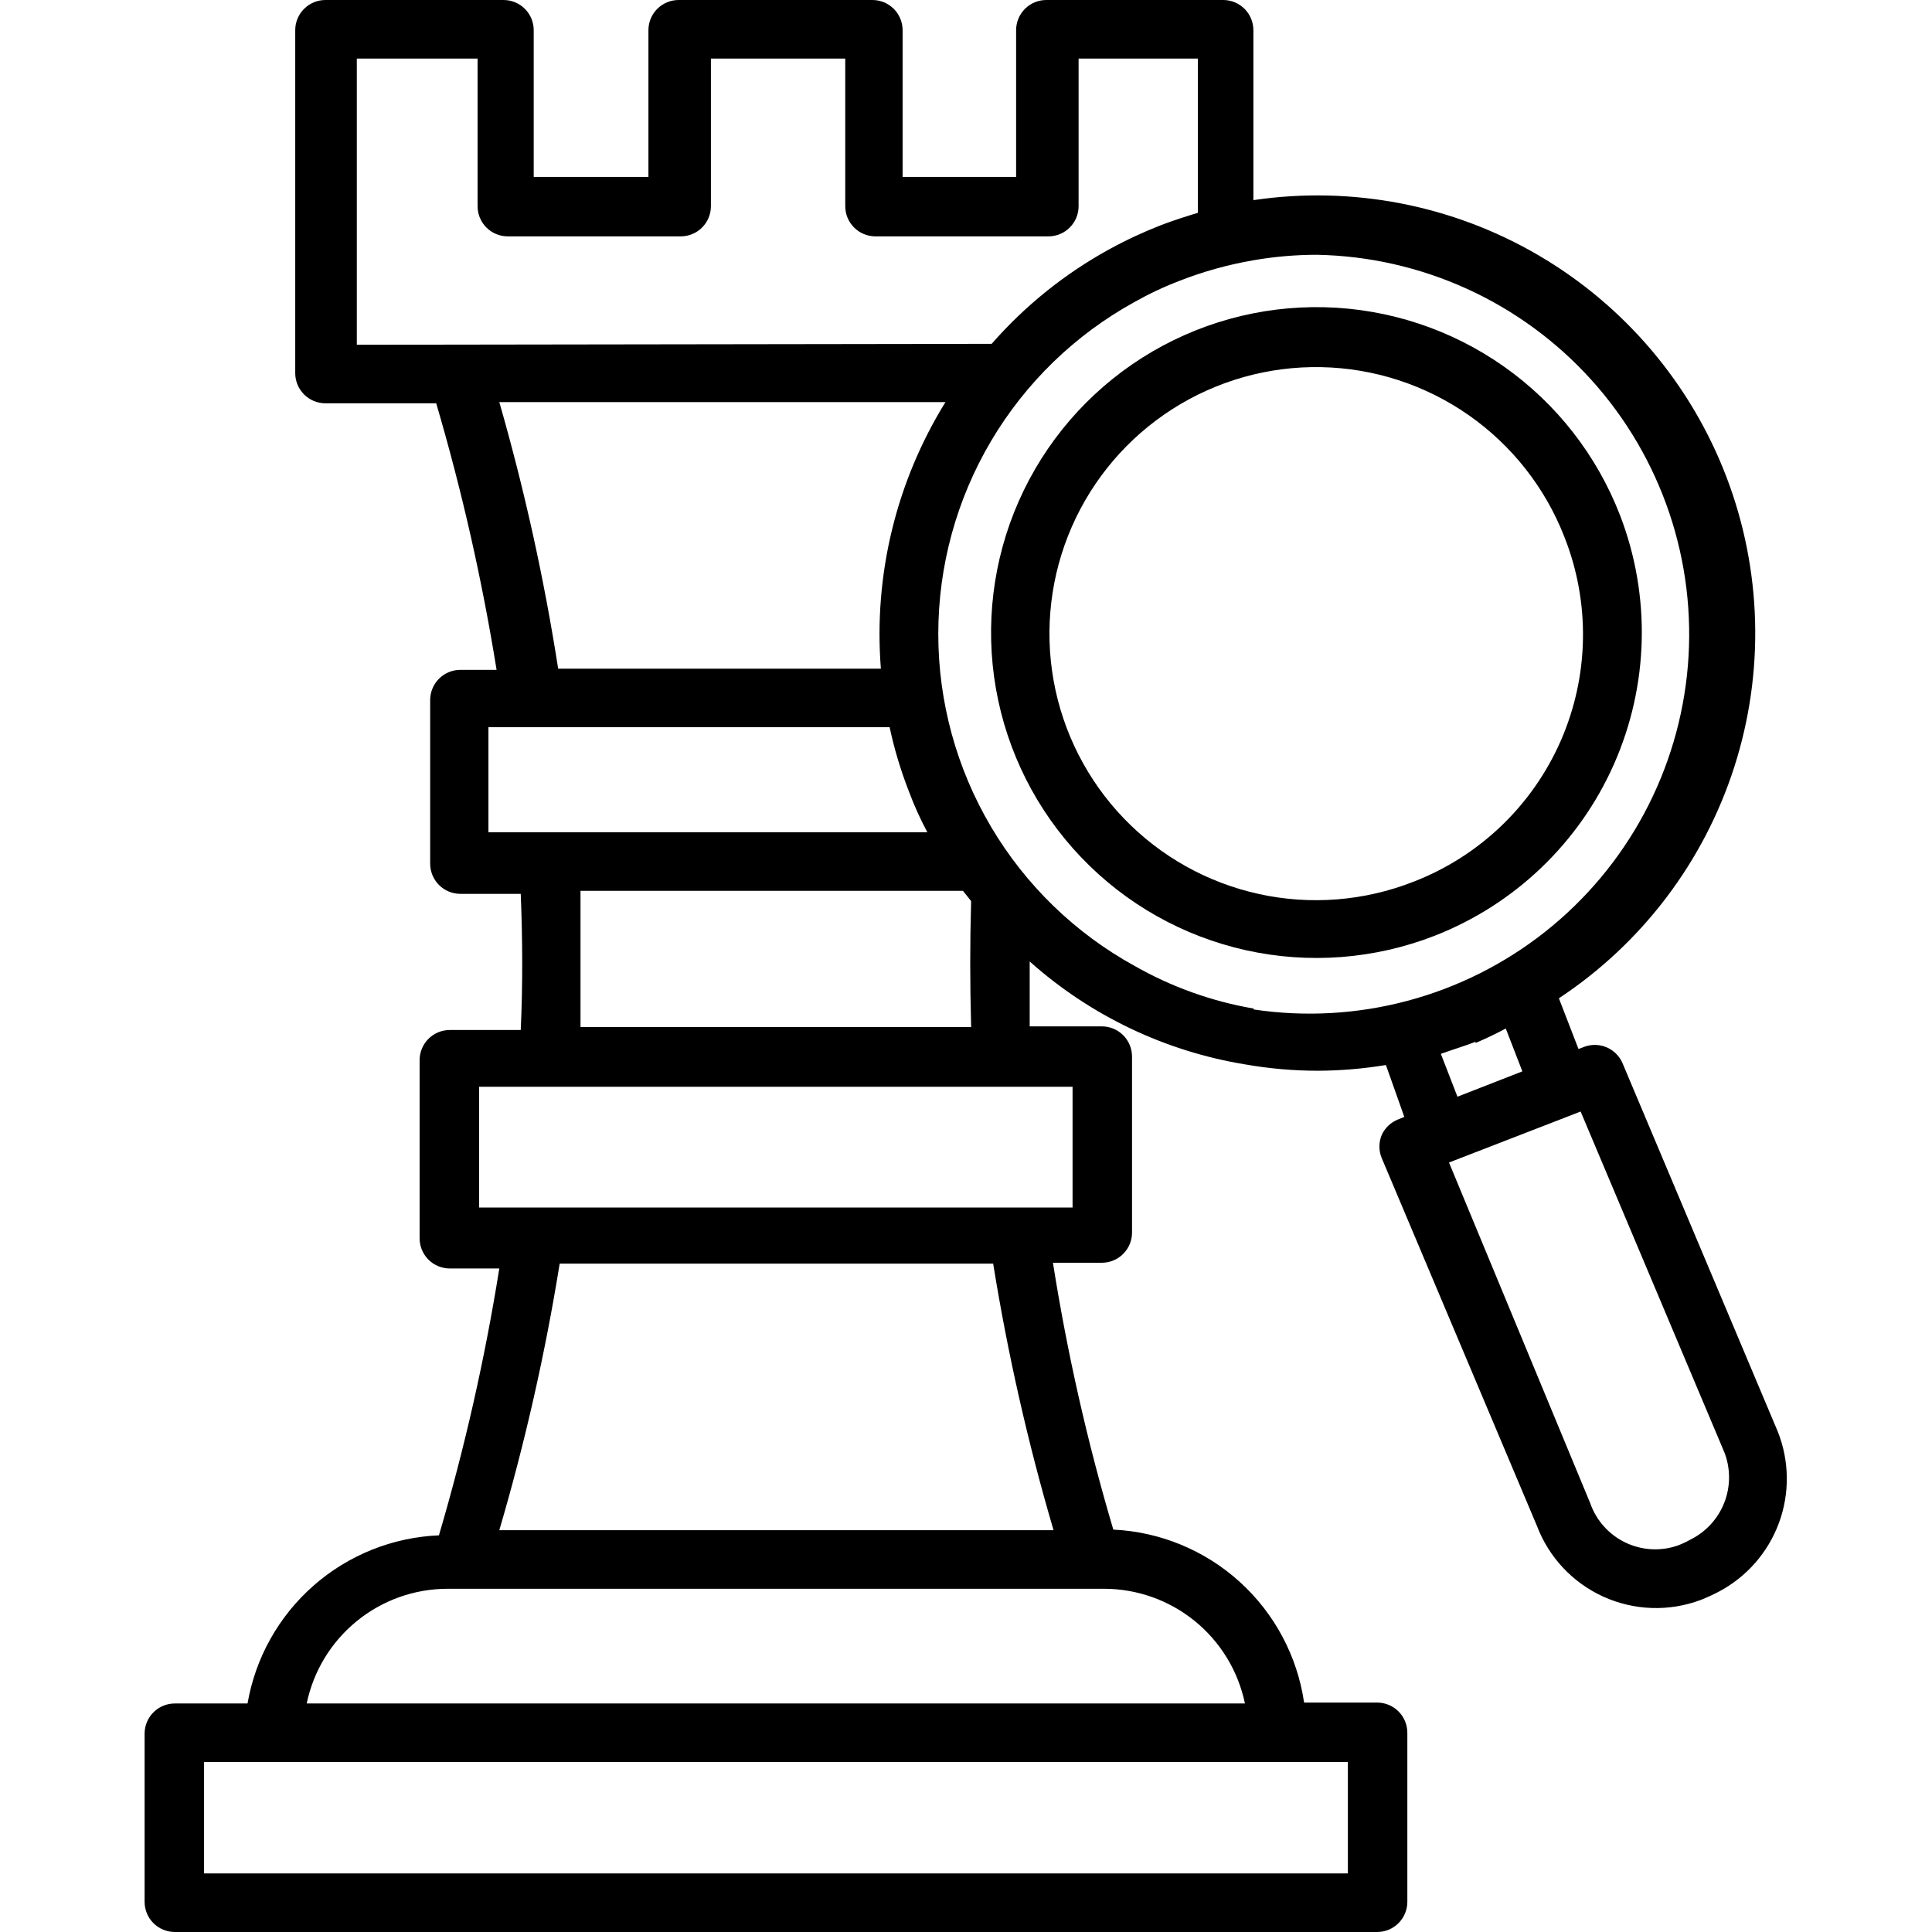<?xml version="1.0" encoding="UTF-8"?> <svg xmlns="http://www.w3.org/2000/svg" width="288" height="288" viewBox="0 0 288 288" fill="none"> <g clip-path="url(#clip0_32_20)"> <g clip-path="url(#clip1_32_20)"> <path d="M241.515 76.86C238.064 67.9 232.032 60.165 224.183 54.635C216.333 49.106 207.019 46.03 197.42 45.797C187.821 45.565 178.369 48.186 170.261 53.33C162.153 58.473 155.754 65.906 151.873 74.689C147.993 83.472 146.807 93.209 148.464 102.666C150.121 112.124 154.548 120.877 161.183 127.817C167.819 134.757 176.364 139.572 185.738 141.652C195.112 143.731 204.892 142.983 213.84 139.5C225.794 134.835 235.415 125.627 240.601 113.89C245.787 102.152 246.115 88.839 241.515 76.86ZM210.69 131.445C203.371 134.317 195.365 134.954 187.685 133.274C180.004 131.594 172.995 127.674 167.543 122.009C162.092 116.344 158.443 109.189 157.059 101.45C155.676 93.71 156.619 85.735 159.77 78.532C162.921 71.329 168.138 65.222 174.76 60.985C181.383 56.748 189.114 54.571 196.974 54.73C204.835 54.888 212.471 57.374 218.918 61.874C225.365 66.375 230.332 72.686 233.19 80.01C235.116 84.862 236.061 90.048 235.97 95.267C235.88 100.487 234.756 105.636 232.664 110.419C230.572 115.202 227.553 119.522 223.781 123.131C220.01 126.74 215.56 129.566 210.69 131.445Z" fill="black"></path> <path d="M265.005 213.39L241.83 158.4C241.365 157.378 240.535 156.567 239.503 156.125C238.47 155.684 237.31 155.645 236.25 156.015L235.305 156.375L232.38 148.815C244.767 140.628 253.991 128.461 258.529 114.323C263.067 100.186 262.648 84.923 257.34 71.056C252.032 57.189 242.154 45.547 229.336 38.053C216.518 30.558 201.528 27.659 186.84 29.835V4.5C186.84 3.307 186.366 2.162 185.522 1.318C184.678 0.474 183.534 0 182.34 0L155.97 0C154.777 0 153.632 0.474 152.788 1.318C151.944 2.162 151.47 3.307 151.47 4.5V26.37H134.55V4.5C134.55 3.307 134.076 2.162 133.232 1.318C132.388 0.474 131.244 0 130.05 0L101.16 0C99.967 0 98.822 0.474 97.978 1.318C97.134 2.162 96.66 3.307 96.66 4.5V26.37H79.56V4.5C79.56 3.307 79.086 2.162 78.242 1.318C77.398 0.474 76.254 0 75.06 0L48.51 0C47.317 0 46.172 0.474 45.328 1.318C44.484 2.162 44.01 3.307 44.01 4.5V55.62C44.01 56.813 44.484 57.958 45.328 58.802C46.172 59.646 47.317 60.12 48.51 60.12H65.025C68.86 73.162 71.866 86.433 74.025 99.855H68.625C67.432 99.855 66.287 100.329 65.443 101.173C64.599 102.017 64.125 103.162 64.125 104.355V128.745C64.125 129.938 64.599 131.083 65.443 131.927C66.287 132.771 67.432 133.245 68.625 133.245H77.625C77.895 139.905 77.94 146.745 77.625 153.54H67.05C65.857 153.54 64.712 154.014 63.868 154.858C63.024 155.702 62.55 156.847 62.55 158.04V184.59C62.55 185.783 63.024 186.928 63.868 187.772C64.712 188.616 65.857 189.09 67.05 189.09H74.43C72.285 202.529 69.279 215.816 65.43 228.87C58.527 229.16 51.931 231.805 46.74 236.365C41.549 240.926 38.076 247.126 36.9 253.935H26.055C24.862 253.935 23.717 254.409 22.873 255.253C22.029 256.097 21.555 257.242 21.555 258.435V283.5C21.555 284.693 22.029 285.838 22.873 286.682C23.717 287.526 24.862 288 26.055 288H205.29C206.484 288 207.628 287.526 208.472 286.682C209.316 285.838 209.79 284.693 209.79 283.5V258.3C209.79 257.107 209.316 255.962 208.472 255.118C207.628 254.274 206.484 253.8 205.29 253.8H194.4C193.385 246.871 189.993 240.51 184.805 235.806C179.617 231.102 172.955 228.348 165.96 228.015C162.089 214.967 159.083 201.678 156.96 188.235H164.25C165.444 188.235 166.588 187.761 167.432 186.917C168.276 186.073 168.75 184.928 168.75 183.735V157.5C168.75 156.307 168.276 155.162 167.432 154.318C166.588 153.474 165.444 153 164.25 153H153.495C153.495 149.715 153.495 146.475 153.495 143.325C162.528 151.391 173.674 156.714 185.625 158.67C189.206 159.297 192.835 159.614 196.47 159.615C199.862 159.598 203.248 159.313 206.595 158.76L209.34 166.5L208.44 166.86C207.34 167.286 206.452 168.126 205.965 169.2C205.515 170.296 205.515 171.524 205.965 172.62L229.095 227.43C230.872 232.135 234.443 235.942 239.024 238.018C243.604 240.093 248.821 240.266 253.53 238.5C254.435 238.141 255.322 237.735 256.185 237.285C260.347 235.095 263.552 231.442 265.181 227.03C266.809 222.618 266.747 217.759 265.005 213.39ZM53.19 51.39V8.73H71.19V30.735C71.19 31.928 71.664 33.073 72.508 33.917C73.352 34.761 74.497 35.235 75.69 35.235H101.475C102.669 35.235 103.813 34.761 104.657 33.917C105.501 33.073 105.975 31.928 105.975 30.735V8.73H126V30.735C126 31.928 126.474 33.073 127.318 33.917C128.162 34.761 129.307 35.235 130.5 35.235H156.285C157.479 35.235 158.623 34.761 159.467 33.917C160.311 33.073 160.785 31.928 160.785 30.735V8.73H178.56V31.725C176.76 32.265 174.96 32.85 173.16 33.525C170.505 34.557 167.92 35.76 165.42 37.125C158.771 40.765 152.815 45.548 147.825 51.255L53.19 51.39ZM131.31 99.675H83.205C81.113 86.26 78.182 72.989 74.43 59.94H140.94C133.586 71.824 130.212 85.743 131.31 99.675ZM72.81 124.065V108.405H132.615C133.314 111.673 134.277 114.878 135.495 117.99C136.272 120.075 137.189 122.104 138.24 124.065H72.81ZM144.81 153.09H86.535C86.535 146.25 86.535 139.59 86.535 132.795H143.55L144.765 134.325C144.585 140.4 144.585 146.61 144.765 153L144.81 153.09ZM200.925 262.665V279.27H30.42V262.665H200.925ZM162.63 236.835H164.565C169.5 236.835 174.284 238.536 178.111 241.651C181.939 244.765 184.577 249.103 185.58 253.935H45.72C46.724 249.103 49.361 244.765 53.189 241.651C57.016 238.536 61.8 236.835 66.735 236.835H162.63ZM74.43 228.105C78.262 215.062 81.268 201.791 83.43 188.37H148.05C150.212 201.791 153.218 215.062 157.05 228.105H74.43ZM159.885 162V180H71.415V162H159.885ZM186.885 150.345C180.651 149.276 174.652 147.129 169.155 144C160.287 139.129 152.89 131.965 147.738 123.258C142.586 114.55 139.868 104.618 139.868 94.5C139.868 84.382 142.586 74.45 147.738 65.742C152.89 57.035 160.287 49.871 169.155 45C171.309 43.785 173.55 42.733 175.86 41.85C179.422 40.46 183.116 39.435 186.885 38.79C189.991 38.254 193.138 37.983 196.29 37.98C204.026 38.124 211.649 39.853 218.69 43.061C225.73 46.268 232.038 50.886 237.223 56.629C242.408 62.371 246.359 69.116 248.833 76.447C251.308 83.778 252.251 91.538 251.607 99.248C250.962 106.958 248.743 114.453 245.086 121.271C241.429 128.089 236.413 134.085 230.346 138.887C224.28 143.689 217.293 147.195 209.818 149.189C202.342 151.183 194.537 151.623 186.885 150.48V150.345ZM219.96 155.475C221.58 154.785 223.08 154.065 224.46 153.315L226.935 159.705L217.26 163.485L214.785 157.095C216.675 156.42 218.34 155.925 219.96 155.295V155.475ZM252 229.5C251.38 229.851 250.733 230.152 250.065 230.4C247.505 231.278 244.701 231.108 242.265 229.928C239.829 228.748 237.958 226.653 237.06 224.1L216 173.295L234.585 166.095L235.62 165.69L257.085 216.585C257.988 218.985 257.968 221.635 257.028 224.021C256.089 226.407 254.297 228.36 252 229.5Z" fill="black"></path> </g> </g> <defs> <clipPath id="clip0_32_20"> <rect width="288" height="288" fill="white"></rect> </clipPath> <clipPath id="clip1_32_20"> <rect width="288" height="288" fill="white"></rect> </clipPath> </defs> </svg> 
